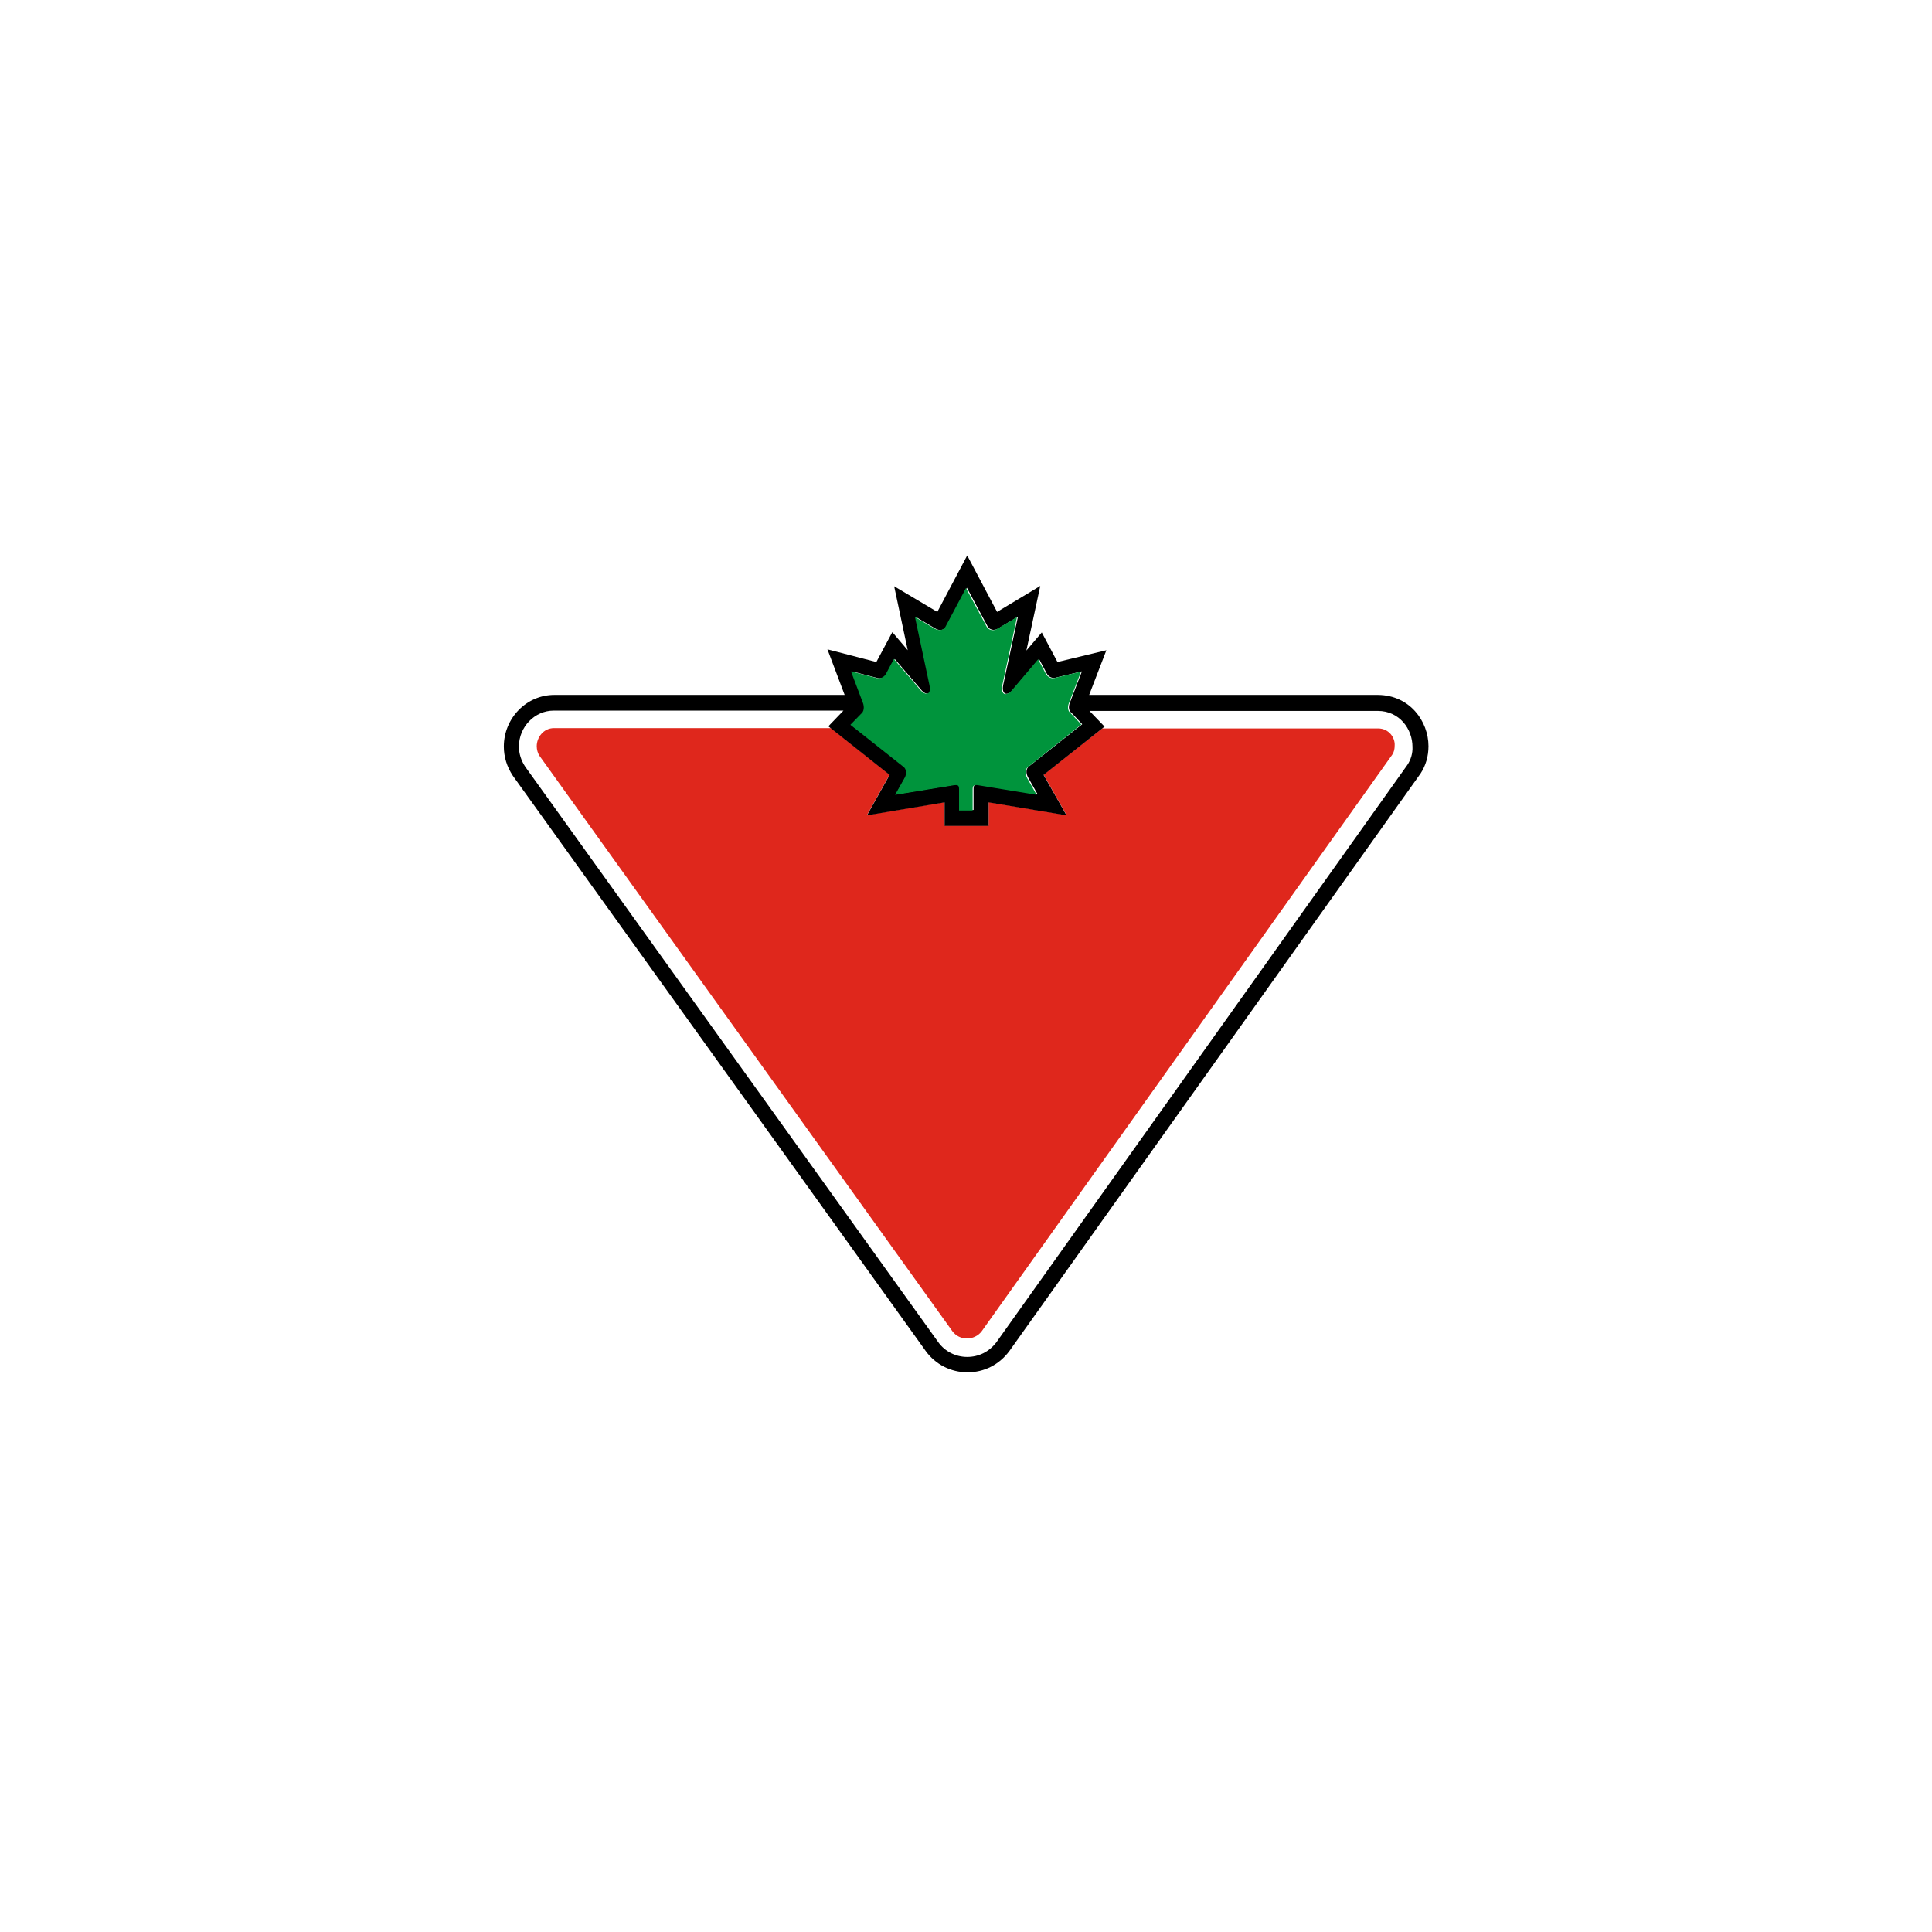 <?xml version="1.0" encoding="utf-8"?>
<!-- Generator: Adobe Illustrator 26.0.2, SVG Export Plug-In . SVG Version: 6.00 Build 0)  -->
<svg version="1.1" id="Layer_1" xmlns="http://www.w3.org/2000/svg" xmlns:xlink="http://www.w3.org/1999/xlink" x="0px" y="0px"
	 viewBox="0 0 640 640" style="enable-background:new 0 0 640 640;" xml:space="preserve">
<style type="text/css">
	.st0{fill:#FFFFFF;}
	.st1{fill:#DF271C;}
	.st2{fill:#00943C;}
</style>
<rect class="st0" width="640" height="640"/>
<g>
	<path class="st0" d="M456.5,225.4h-90.1l3.3-8.7c0.5-1.2,0.2-2.6-0.6-3.6c-0.9-1-2.2-1.4-3.5-1.1l-13.6,3.3l-3.9-7.4
		c-0.5-1-1.5-1.7-2.6-1.8l2.4-11.2c0.3-1.4-0.2-2.8-1.4-3.6c-1.1-0.8-2.7-0.9-3.9-0.2l-11.2,6.7l-8.2-15.4c-0.6-1.1-1.8-1.9-3.1-1.9
		c-1.3,0-2.5,0.7-3.1,1.9l-8.2,15.4l-11.1-6.6c-1.2-0.7-2.7-0.6-3.8,0.2c-1.1,0.8-1.7,2.2-1.4,3.6l2.3,11c-1.1,0.2-2.1,0.8-2.6,1.8
		l-4,7.4l-13.5-3.5c-1.3-0.3-2.6,0.1-3.5,1.1c-0.9,1-1.1,2.4-0.7,3.6l3.4,9h-90.7c-11.9,0-21.5,9.9-21.5,21.9
		c0,4.4,1.3,8.6,3.9,12.5l136.8,190.6c4.1,5.7,10.7,9.1,17.8,9.1c7,0,13.5-3.3,17.9-9.2l136.3-191.4c2.2-3.4,3.4-7.5,3.4-11.6
		C478.1,236.5,470,225.4,456.5,225.4"/>
	<path class="st0" d="M456.5,230.2h-95.7l5.7-14.8l-16.2,3.9l-5.2-9.8l-5.1,6l4.6-21.4l-14.3,8.6l-9.9-18.7l-9.9,18.7l-14.3-8.5
		l4.5,21.2l-5.1-6l-5.3,9.9l-16.2-4.2l5.7,15.1h-96.2c-9.2,0-16.7,7.7-16.7,17.1c0,3.4,1,6.7,3,9.7l136.8,190.6
		c3.2,4.4,8.3,7,13.8,7c5.5,0,10.5-2.5,13.9-7.1l136.2-191.3c1.7-2.6,2.6-5.7,2.6-9C473.2,238.9,467,230.3,456.5,230.2"/>
	<path class="st1" d="M456.5,241.3h-91.4l-19.4,15.3l7.6,13.4l-25.8-4.3v7.8h-14.6l0-7.8l-25.7,4.3l7.5-13.4l-19.4-15.4h-91.8
		c-3.4,0-5.7,3-5.7,6c0,1.1,0.3,2.3,1,3.3h0l136.7,190.5c1.2,1.6,3,2.4,4.8,2.4c1.8,0,3.7-0.8,4.9-2.4l136-191
		c0.6-0.9,0.8-1.9,0.8-3C462.2,244.4,460.1,241.3,456.5,241.3"/>
	<path d="M456.5,230.2h-95.7l5.7-14.8l-16.2,3.9l-5.2-9.8l-5.1,6l4.6-21.4l-14.3,8.6l-9.9-18.7l-9.9,18.7l-14.3-8.5l4.5,21.2l-5.1-6
		l-5.3,9.9l-16.2-4.2l5.7,15.1h-96.2c-9.2,0-16.7,7.7-16.7,17.1c0,3.4,1,6.7,3,9.7l136.8,190.6c3.2,4.4,8.3,7,13.8,7
		c5.5,0,10.5-2.5,13.9-7.1l136.2-191.3c1.7-2.6,2.6-5.7,2.6-9C473.2,238.9,467,230.3,456.5,230.2 M286.1,232.7l-3.9-10.3l8.5,2.2
		c1.4,0.4,2.7-0.5,3.2-1.6l2.5-4.7l9,10.5c1.9,1.9,3.4,1,2.8-1.8l-4.8-22.6l6.6,3.9c1.3,0.7,2.9,0.5,3.5-0.8l6.8-12.8l6.8,12.7
		c0.6,1.2,2.1,1.6,3.4,0.9l6.7-4l-4.9,22.7c-0.5,2.9,1.1,3.7,3,1.8l8.9-10.5l2.6,4.9c0.6,1,1.8,1.7,3.2,1.2l8.4-2l-4,10.4
		c-0.6,1.5-0.3,2.8,0.7,3.5l3.4,3.6l-17.3,13.7c-1.5,0.9-1.4,2.6-0.6,4l3.1,5.5l-19.5-3.2c-1.3-0.2-1.7,0.2-1.7,1.4v7H318l0-7
		c0-1-0.2-1.6-1.6-1.4l-19.6,3.2l3.1-5.5c0.8-1.3,0.8-3.2-0.6-4L282,240.1l3.5-3.6C286.5,235.8,286.7,234.3,286.1,232.7
		 M466.2,253.4L330.1,444.6c-2.4,3.2-5.9,4.9-9.7,4.9c-3.8,0-7.4-1.8-9.6-4.9L174,254c-1.4-2.1-2.1-4.4-2.1-6.7
		c0-6.5,5.2-11.9,11.5-11.9h96l-5,5.2l20.3,16.1l-7.5,13.4l25.7-4.3l0,7.8h14.6v-7.8l25.8,4.3l-7.6-13.4l20.2-16l-5-5.2h95.5
		c7.2,0,11.5,6,11.5,11.9C468,249.5,467.4,251.6,466.2,253.4"/>
	<path class="st2" d="M340.9,253.8c-1.5,0.9-1.4,2.6-0.6,4l3.1,5.5l-19.5-3.2c-1.3-0.2-1.7,0.2-1.7,1.4v7h-4.5l0-7
		c0-1.1-0.2-1.6-1.6-1.4l-19.6,3.2l3.1-5.5c0.8-1.3,0.8-3.2-0.6-4l-17.3-13.7l3.5-3.6c1-0.7,1.2-2.3,0.6-3.8l-3.9-10.3l8.5,2.2
		c1.4,0.4,2.7-0.5,3.2-1.6l2.5-4.7l9,10.5c1.9,1.9,3.4,1,2.8-1.8l-4.8-22.6l6.6,3.9c1.3,0.7,2.9,0.5,3.5-0.7l6.8-12.8l6.8,12.7
		c0.6,1.2,2.1,1.6,3.4,0.9l6.7-4l-4.9,22.7c-0.5,2.9,1.1,3.7,3,1.8l8.9-10.5l2.6,4.9c0.6,1,1.8,1.7,3.2,1.2l8.4-2l-4,10.4
		c-0.6,1.5-0.3,2.8,0.7,3.5l3.4,3.6L340.9,253.8z"/>
</g>
</svg>
